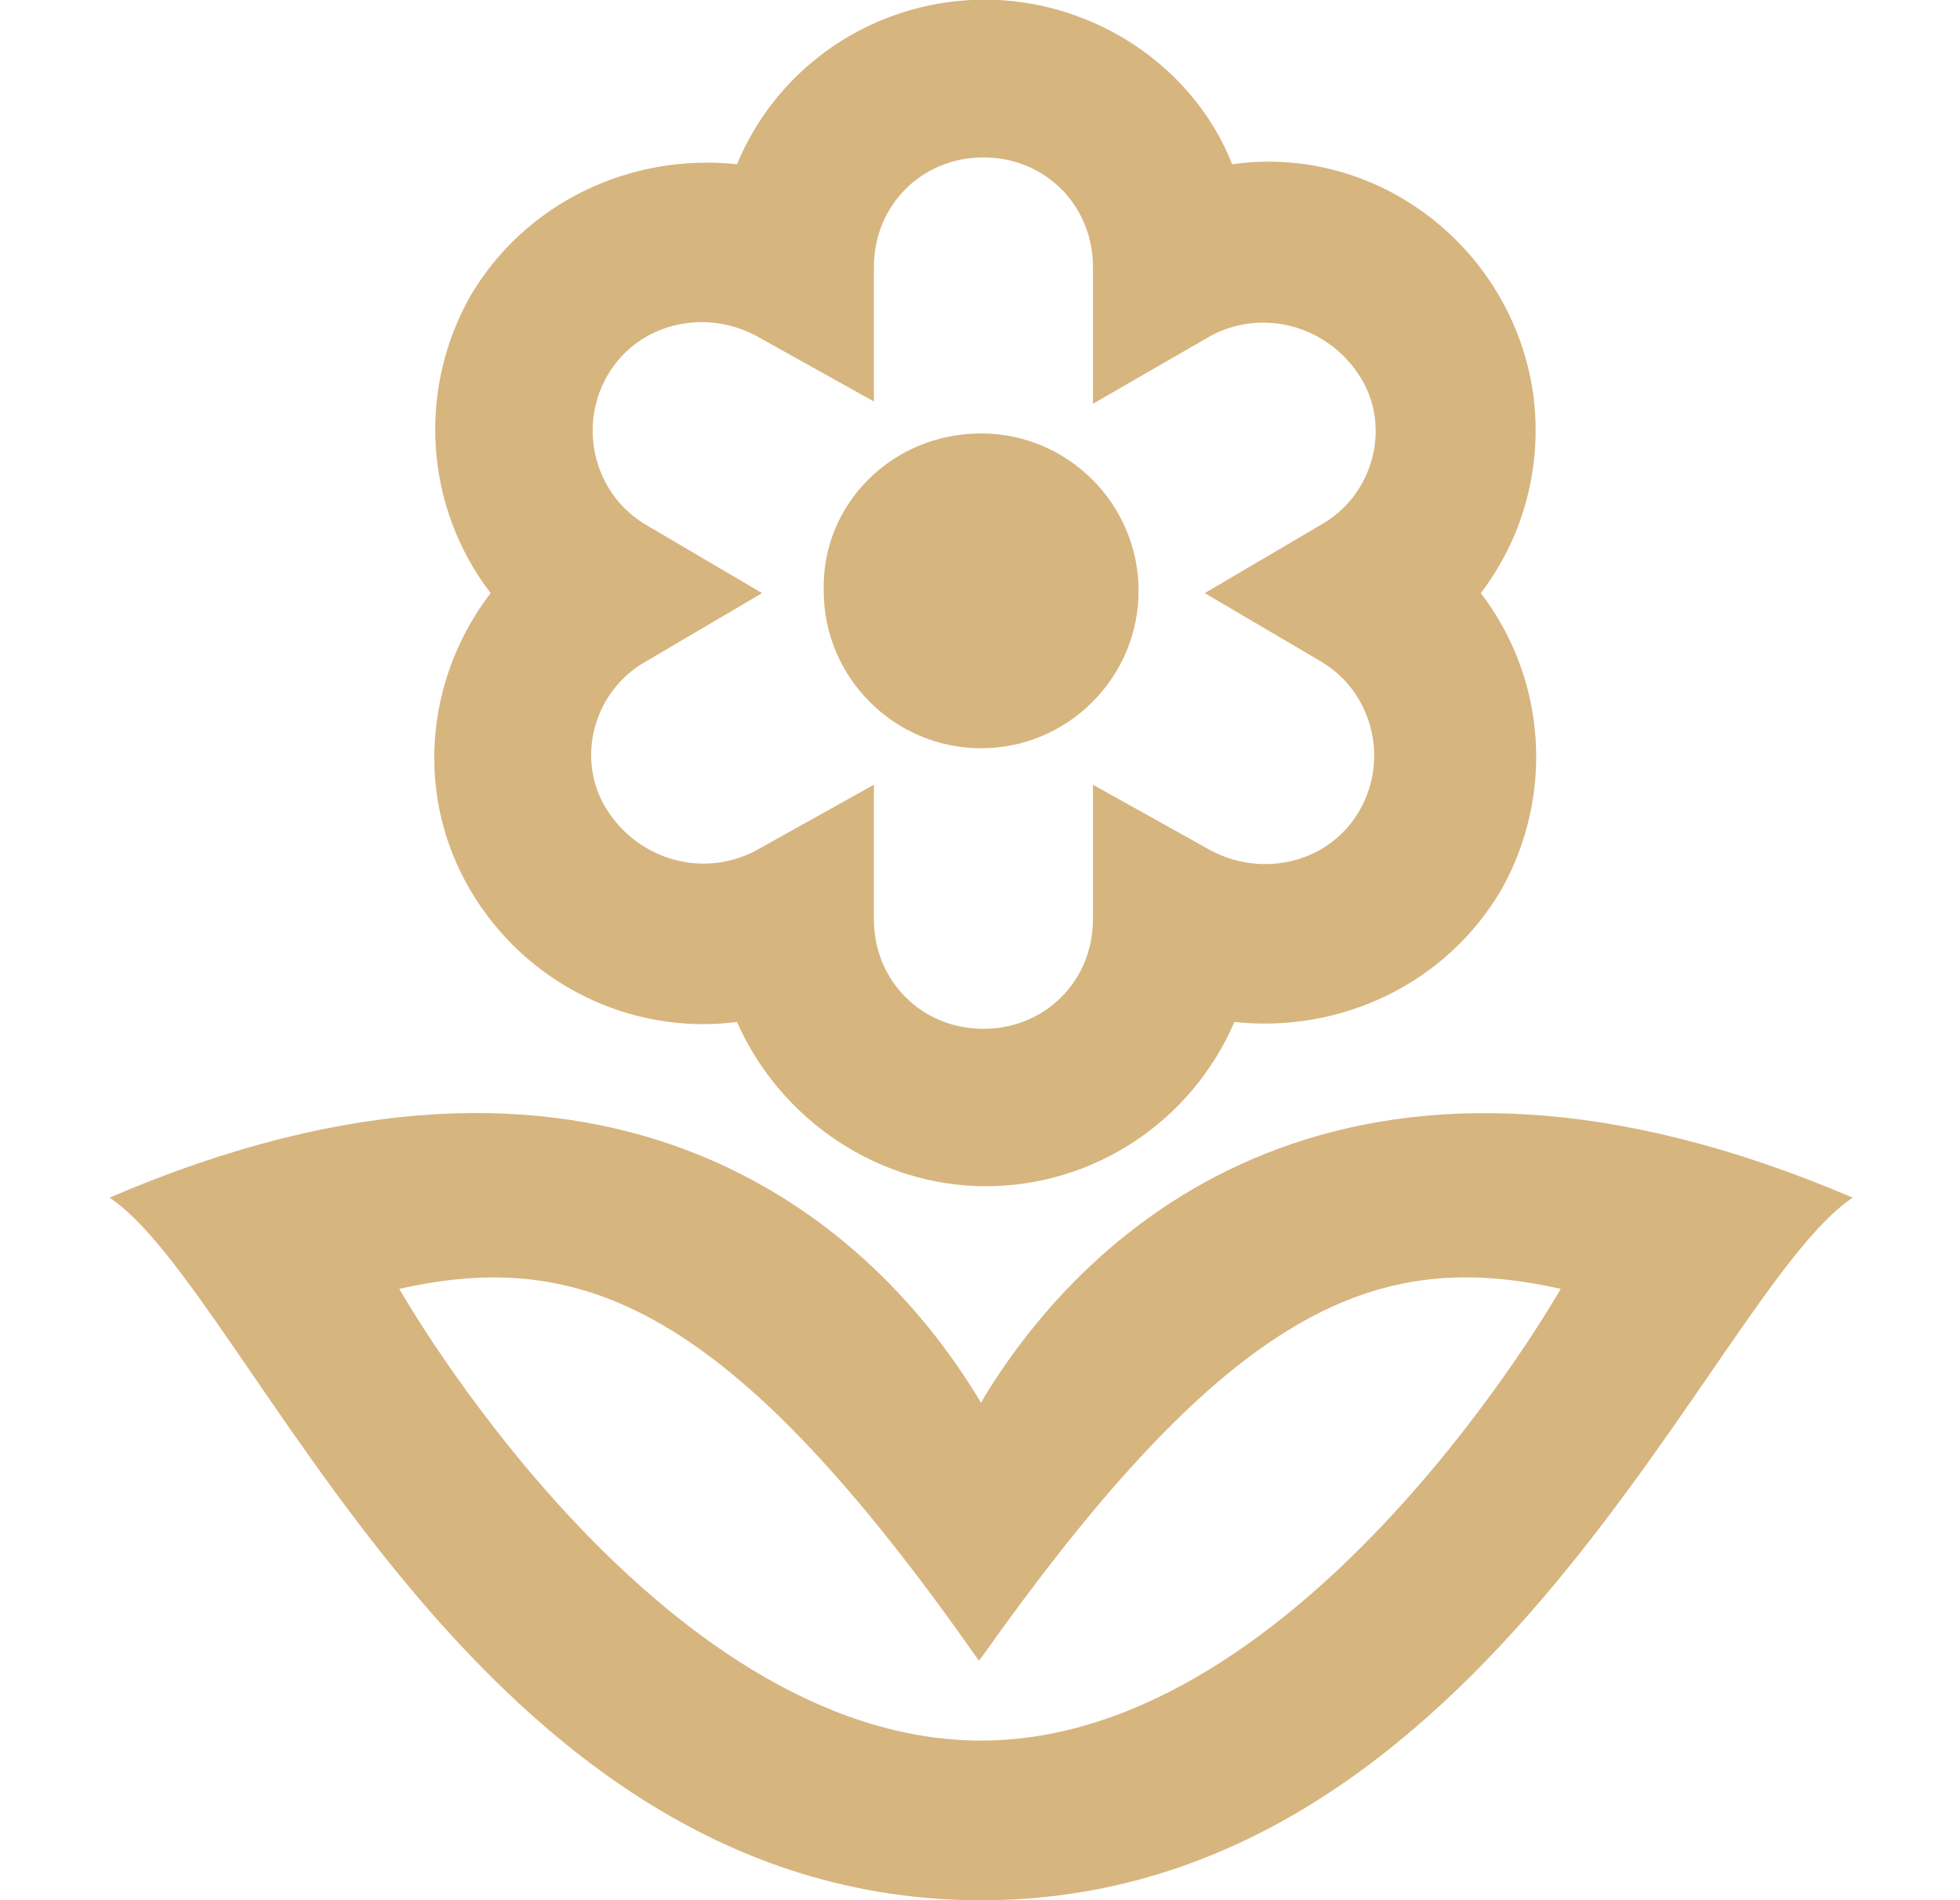 <?xml version="1.0" encoding="utf-8"?>
<!-- Generator: Adobe Illustrator 24.0.3, SVG Export Plug-In . SVG Version: 6.00 Build 0)  -->
<svg version="1.1" id="Layer_1" xmlns="http://www.w3.org/2000/svg" xmlns:xlink="http://www.w3.org/1999/xlink" x="0px" y="0px"
	 viewBox="0 0 85.9 83.3" style="enable-background:new 0 0 85.9 83.3;" xml:space="preserve">
<style type="text/css">
	.st0{fill-rule:evenodd;clip-rule:evenodd;fill:#D7B57F;}
</style>
<g id="Mask_Group_1" transform="translate(-170 -8110)">
	<path id="iconmonstr-flower-4" class="st0" d="M213,8193.3c-22.4,0-32-26.7-38.2-30.8c21.4-9.2,33.2,0.6,38.2,9l0.1-0.2
		c5.1-8.4,16.8-17.9,38.1-8.8C245,8166.6,235.3,8193.3,213,8193.3L213,8193.3z M213,8186.3c14.2,0,25.4-19.8,25.4-19.8
		c-8-1.8-14.4,0.7-25.2,15.9l-0.3,0.4c-10.9-15.6-17.4-18.1-25.4-16.3C187.5,8166.5,198.7,8186.3,213,8186.3L213,8186.3z
		 M213.2,8162c-4.7,0-9-2.9-10.9-7.2c-4.7,0.6-9.3-1.7-11.7-5.8c-2.4-4.1-2-9.2,0.9-13c-2.9-3.8-3.2-8.9-0.9-13
		c2.4-4.1,7-6.3,11.7-5.8c2.5-6,9.4-8.8,15.4-6.3c2.9,1.2,5.2,3.5,6.3,6.3c6.4-0.9,12.3,3.7,13.2,10.1c0.4,3.1-0.4,6.2-2.3,8.7
		c2.9,3.8,3.2,8.9,0.9,13c-2.4,4.1-7,6.3-11.7,5.8C222.2,8159.2,217.9,8162,213.2,8162z M208.3,8144.4l0,5.9c0,2.7,2.1,4.8,4.8,4.8
		s4.8-2.1,4.8-4.8l0-5.9l5.2,2.9c2.3,1.2,5.2,0.5,6.5-1.8c1.3-2.3,0.5-5.2-1.7-6.5l-5.1-3l5.1-3c2.3-1.3,3.1-4.3,1.7-6.5
		c-1.4-2.2-4.2-3-6.5-1.8l-5.2,3l0-6c0-2.7-2.1-4.8-4.8-4.8s-4.8,2.1-4.8,4.8l0,5.9l-5.2-2.9c-2.3-1.2-5.2-0.5-6.5,1.8
		c-1.3,2.3-0.5,5.2,1.7,6.5l5.1,3l-5.1,3c-2.3,1.3-3.1,4.3-1.7,6.5c1.4,2.2,4.2,3,6.5,1.8L208.3,8144.4z M213,8129
		c3.8,0,6.9,3.1,6.9,6.9c0,3.8-3.1,6.9-6.9,6.9c-3.8,0-6.9-3.1-6.9-6.9C206,8132.1,209.1,8129,213,8129z"/>
</g>
</svg>
